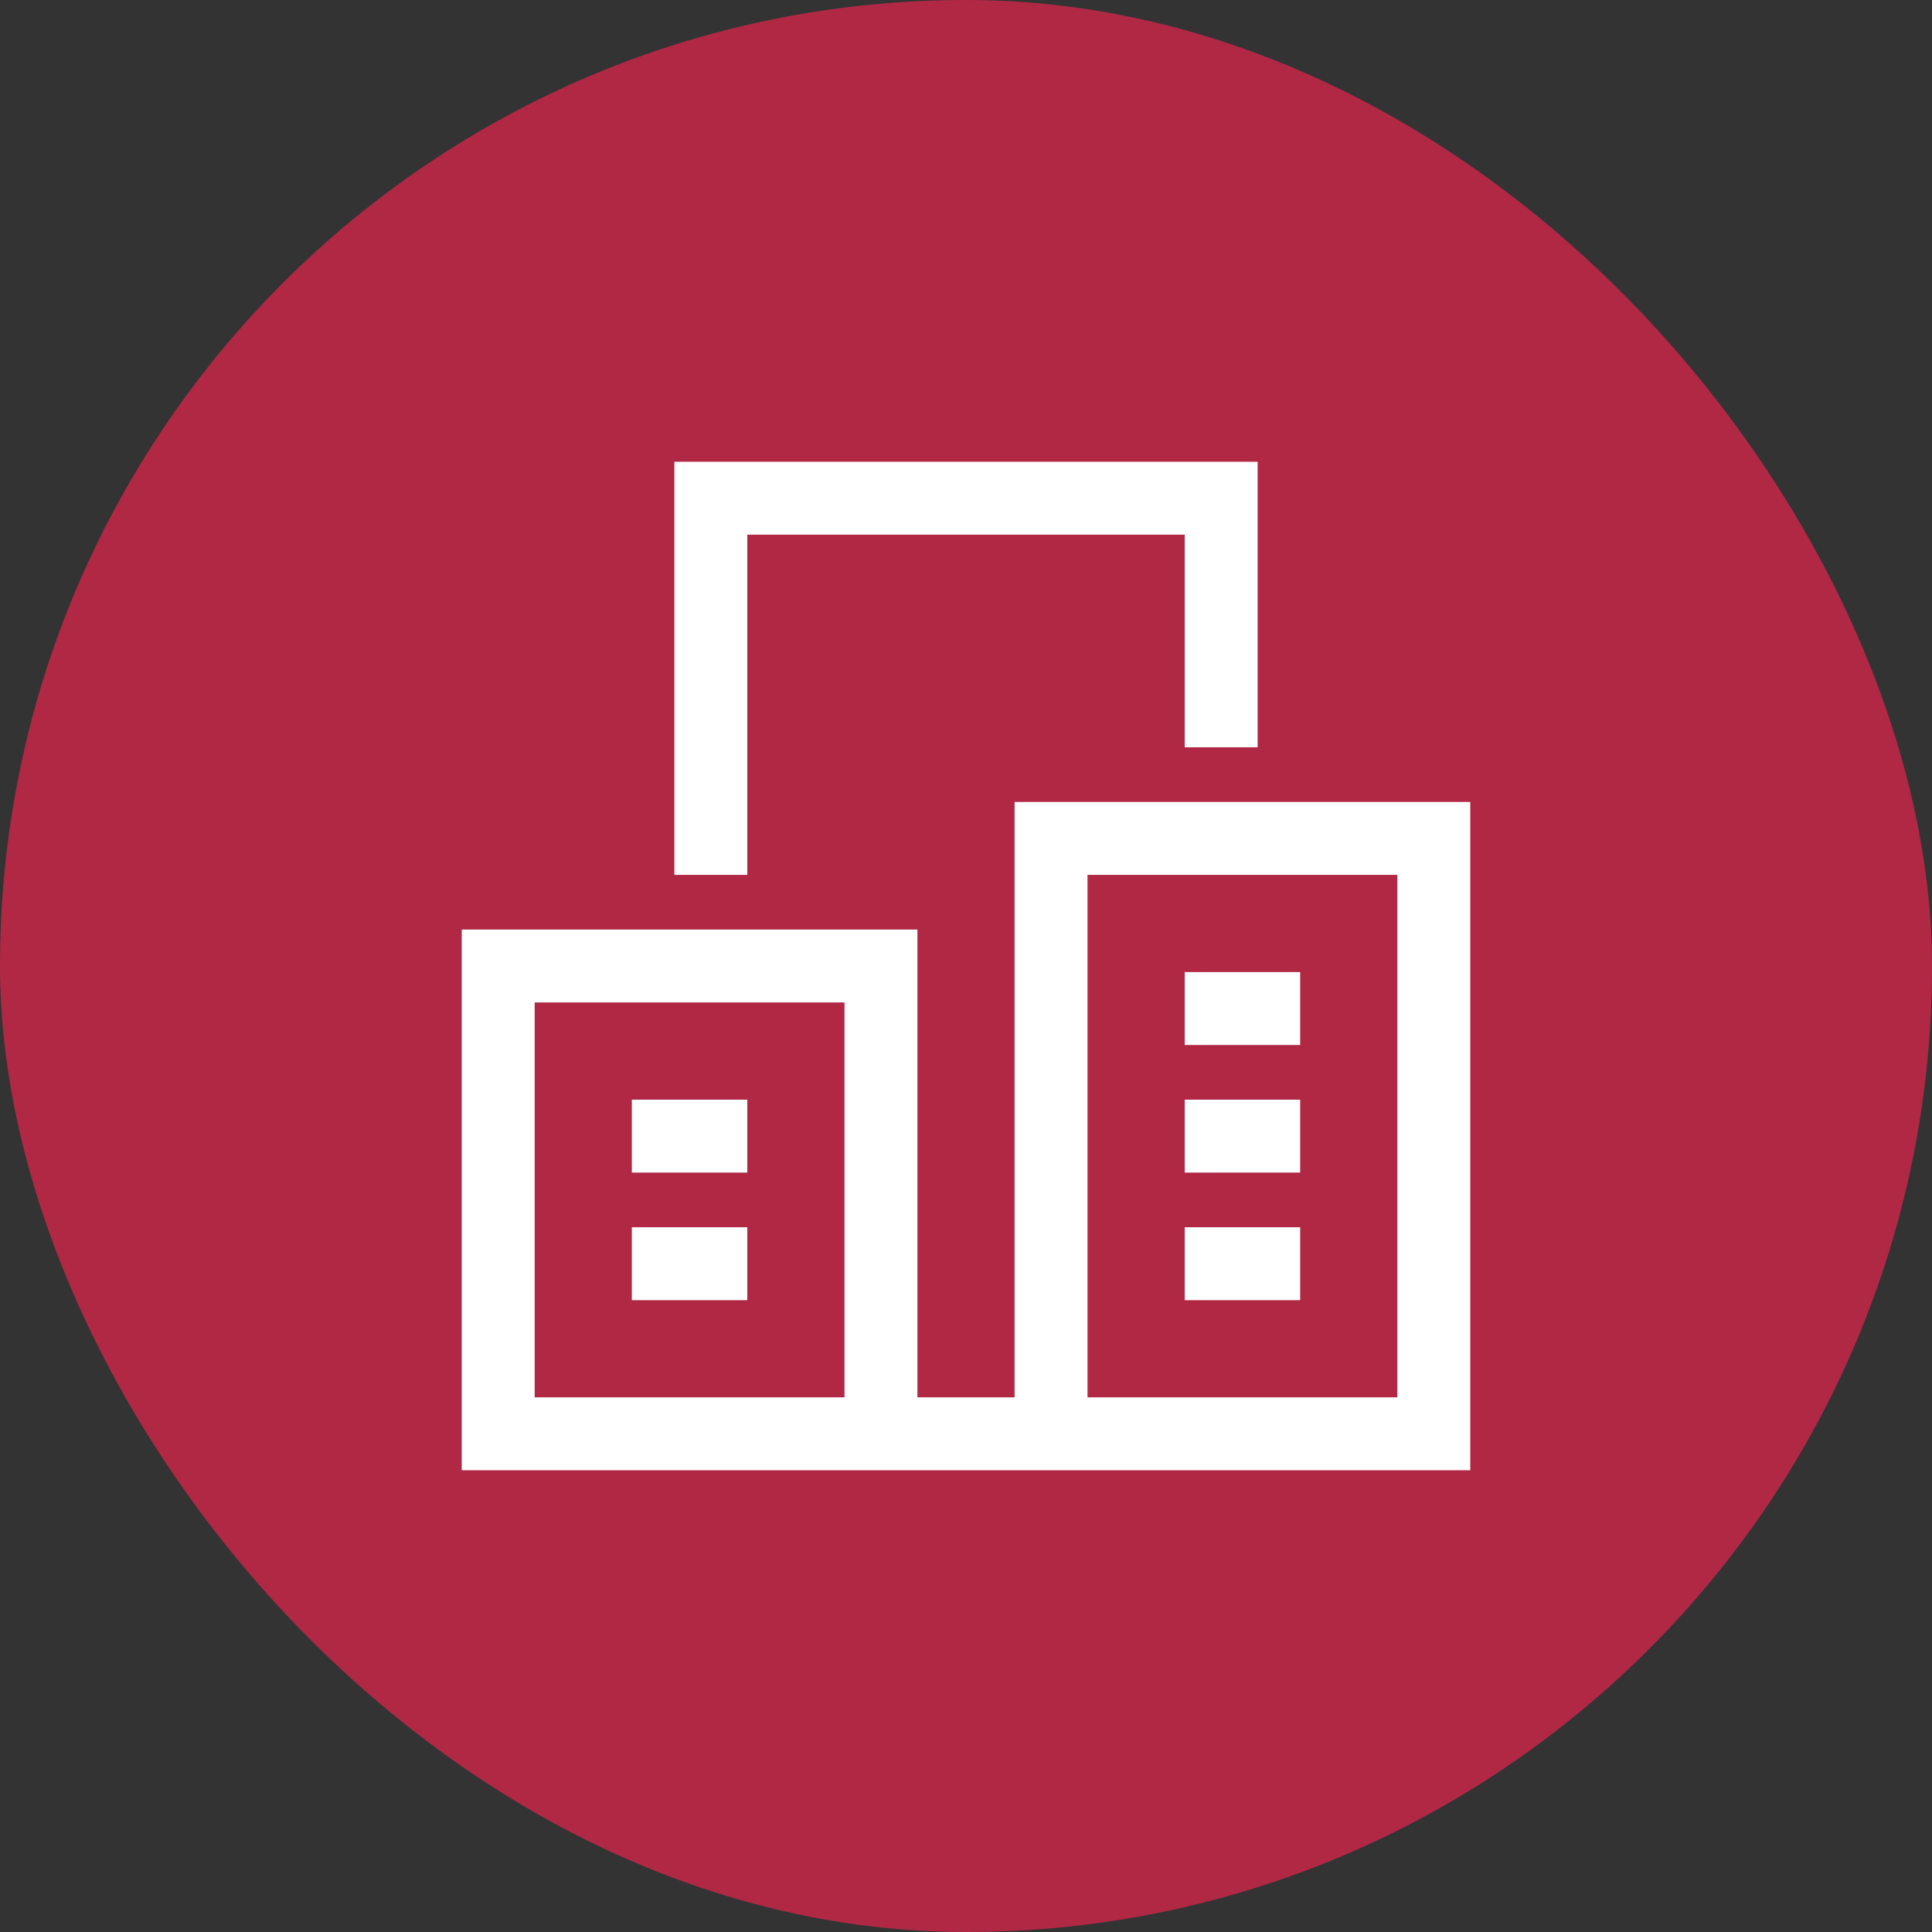 <svg width="53" height="53" viewBox="0 0 53 53" fill="none" xmlns="http://www.w3.org/2000/svg">
<rect x="0" y="0" width="53" height="53" fill="#333333" stroke="none"/>
<rect width="53" height="53" rx="26.5" fill="#B12845"/>
<g clip-path="url(#clip0_634_588)">
<path d="M33.5 19.5V13.667H19.5V23" stroke="white" stroke-width="2" stroke-miterlimit="10" stroke-linecap="square"/>
<path d="M24.167 39.333H28.833M24.167 39.333V26.5H13.667V39.333H24.167ZM28.833 39.333H39.333V23H28.833V39.333ZM33.5 27.667H34.667M33.5 31.167H34.667M33.5 34.667H34.667M18.333 34.667H19.5M18.333 31.167H19.5" stroke="white" stroke-width="2" stroke-miterlimit="10" stroke-linecap="square"/>
</g>
<defs>
<clipPath id="clip0_634_588">
<rect width="28" height="28" fill="white" transform="translate(12.5 12.5)"/>
</clipPath>
</defs>
</svg>
